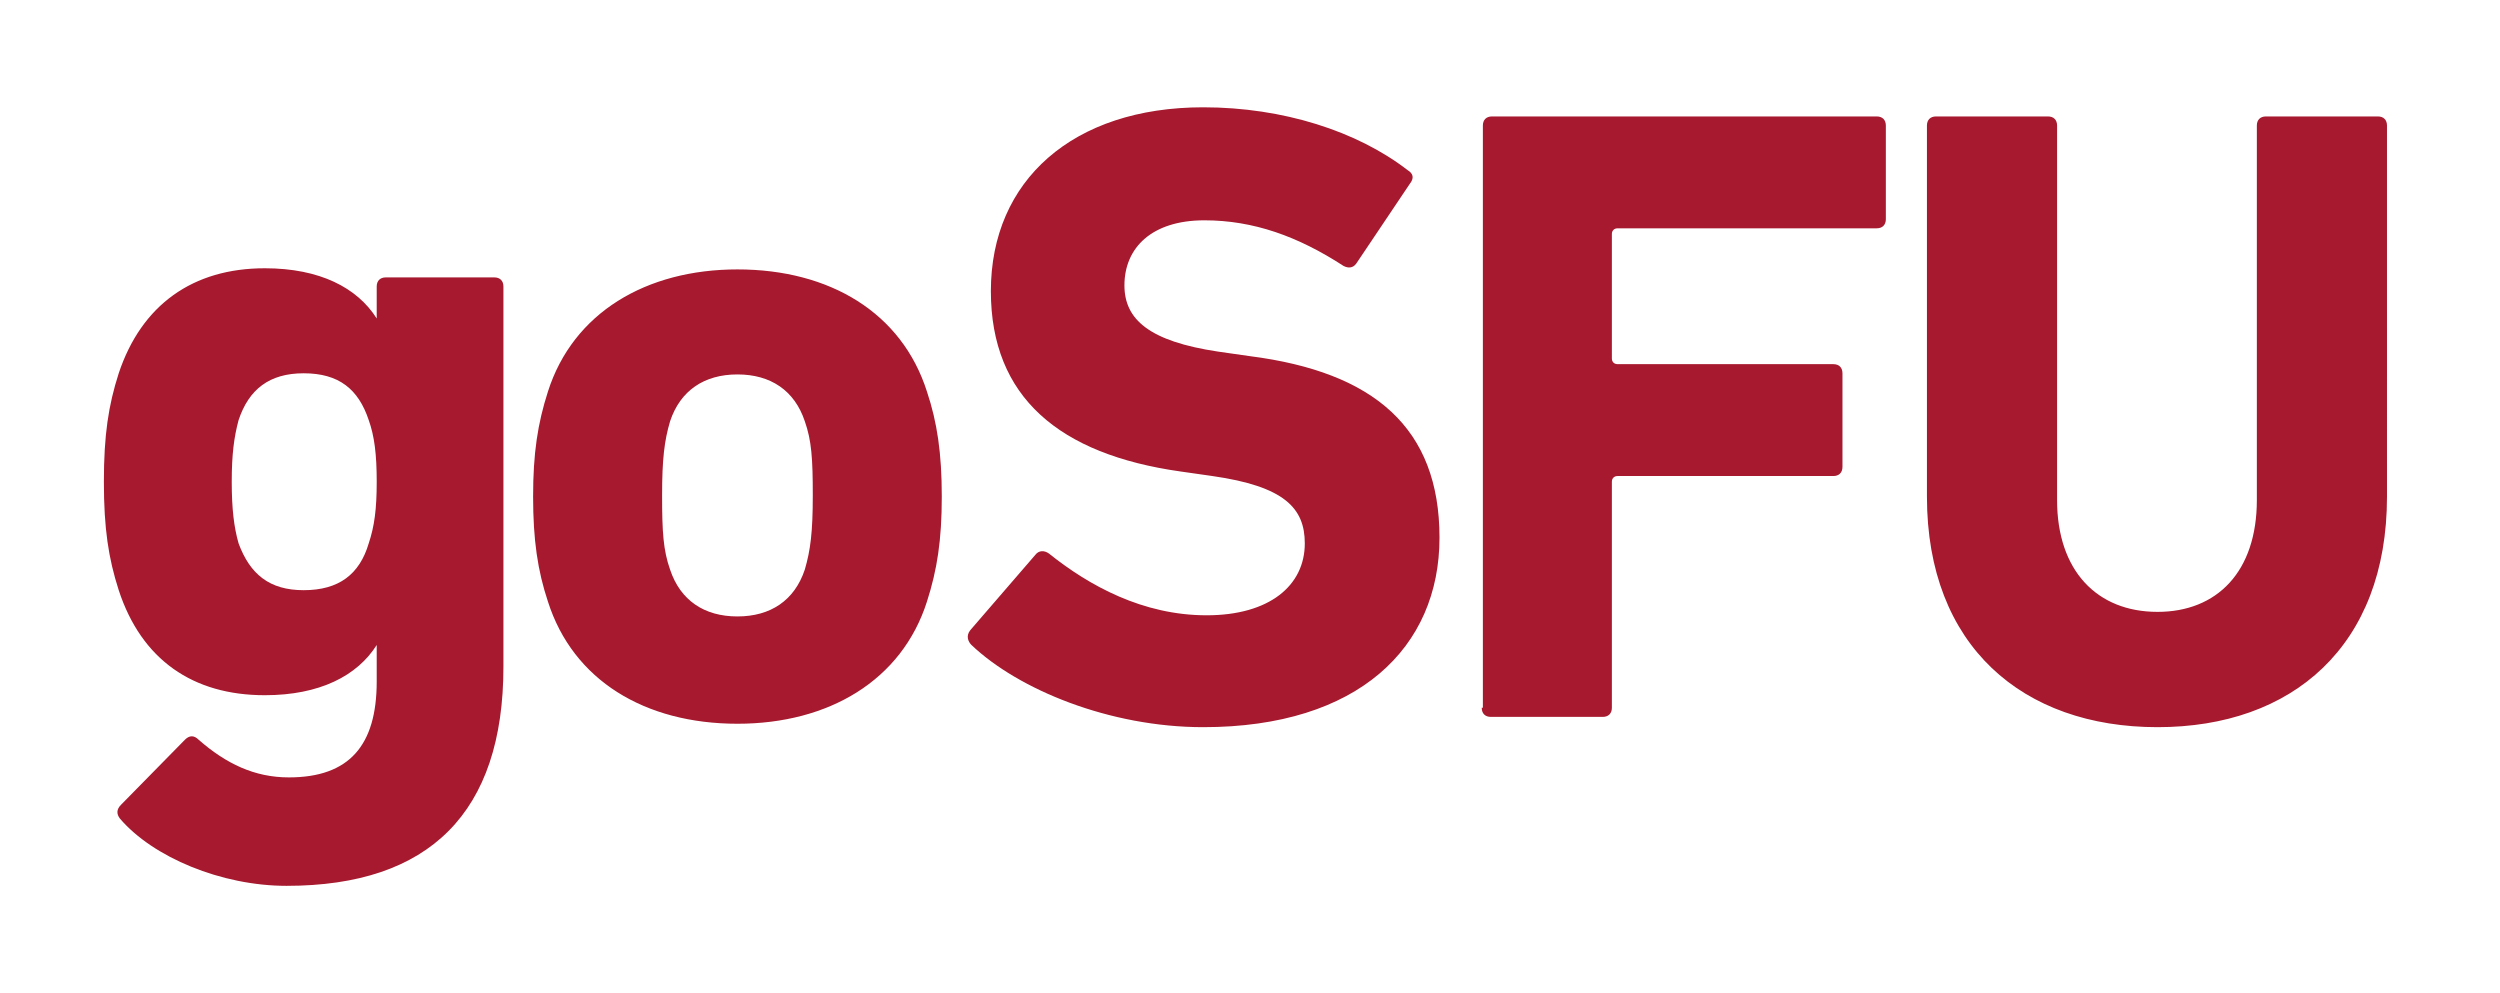 <?xml version="1.0" encoding="utf-8"?>
<!-- Generator: Adobe Illustrator 21.1.0, SVG Export Plug-In . SVG Version: 6.00 Build 0)  -->
<svg version="1.1" id="Layer_1" xmlns="http://www.w3.org/2000/svg" xmlns:xlink="http://www.w3.org/1999/xlink" x="0px" y="0px"
	 viewBox="0 0 219 87" style="enable-background:new 0 0 219 87;" xml:space="preserve">
<style type="text/css">
	.st0{fill:#A6192E;}
</style>
<g>
	<path class="st0" d="M105.4,63.7c13.6,0,20.7-7,20.7-16.6s-5.7-14.5-16.6-15.9l-2.8-0.4c-6-0.9-8.2-2.8-8.2-5.8
		c0-3.3,2.4-5.7,7-5.7c4.3,0,8.2,1.4,12.2,4c0.4,0.2,0.8,0.2,1.1-0.2l4.7-7c0.4-0.5,0.3-0.9-0.2-1.2c-4.4-3.4-10.9-5.5-17.9-5.5
		c-11.4,0-18.6,6.4-18.6,16.1c0,9.3,6,14.3,16.6,15.8l2.8,0.4c6.3,0.9,8.1,2.8,8.1,5.9c0,3.7-3.1,6.3-8.6,6.3
		c-5.6,0-10.3-2.6-13.8-5.4c-0.4-0.3-0.9-0.3-1.2,0.1L85,55.2c-0.4,0.5-0.2,1,0.1,1.3C89.2,60.4,97.2,63.7,105.4,63.7L105.4,63.7z
		 M129.8,62c0,0.5,0.3,0.8,0.8,0.8h9.8c0.5,0,0.8-0.3,0.8-0.8V42.2c0-0.3,0.2-0.5,0.5-0.5h18.9c0.5,0,0.8-0.3,0.8-0.8v-8.2
		c0-0.5-0.3-0.8-0.8-0.8h-18.9c-0.3,0-0.5-0.2-0.5-0.5V20.5c0-0.3,0.2-0.5,0.5-0.5h22.7c0.5,0,0.8-0.3,0.8-0.8V11
		c0-0.5-0.3-0.8-0.8-0.8h-33.7c-0.5,0-0.8,0.3-0.8,0.8V62L129.8,62z M189,63.7c11.8,0,20.1-7.1,20.1-20.2V11c0-0.5-0.3-0.8-0.8-0.8
		h-9.8c-0.5,0-0.8,0.3-0.8,0.8v32.8c0,6.3-3.5,9.8-8.7,9.8c-5.3,0-8.8-3.6-8.8-9.8V11c0-0.5-0.3-0.8-0.8-0.8h-9.8
		c-0.5,0-0.8,0.3-0.8,0.8v32.5C168.8,56.6,177.2,63.7,189,63.7L189,63.7z"/>
	<path class="st0" d="M25.1,77.6c12.5,0,19-6.4,19-19.2V25.1c0-0.5-0.3-0.8-0.8-0.8h-9.5c-0.5,0-0.8,0.3-0.8,0.8v2.8H33
		c-1.7-2.7-5-4.4-9.8-4.4c-6.3,0-10.8,3.2-12.8,9.2c-0.9,2.8-1.3,5.4-1.3,9.5s0.4,6.7,1.3,9.5c2,6.1,6.5,9.2,12.8,9.2
		c4.8,0,8.1-1.7,9.8-4.4H33v3.2c0,5.6-2.4,8.4-7.7,8.4c-3,0-5.5-1.2-7.9-3.3c-0.4-0.4-0.8-0.4-1.2,0l-5.6,5.7
		c-0.4,0.4-0.4,0.8-0.1,1.2C13.4,75.1,19.4,77.6,25.1,77.6L25.1,77.6z M26.6,51.7c-3,0-4.7-1.4-5.7-4.1c-0.4-1.4-0.6-3-0.6-5.4
		c0-2.4,0.2-3.9,0.6-5.4c0.9-2.7,2.7-4.1,5.7-4.1c3.1,0,4.8,1.4,5.7,4.1c0.5,1.4,0.7,3,0.7,5.4c0,2.4-0.2,3.9-0.7,5.4
		C31.5,50.3,29.7,51.7,26.6,51.7L26.6,51.7z M64.6,63.4c8,0,14.4-3.8,16.6-10.7c0.9-2.8,1.3-5.4,1.3-9.2c0-3.8-0.4-6.5-1.3-9.2
		c-2.2-6.9-8.5-10.7-16.6-10.7c-8,0-14.4,3.8-16.6,10.7c-0.9,2.8-1.3,5.4-1.3,9.2c0,3.8,0.4,6.5,1.3,9.2
		C50.2,59.6,56.5,63.4,64.6,63.4L64.6,63.4z M64.6,54c-2.9,0-5-1.4-5.9-4.1c-0.6-1.7-0.7-3.3-0.7-6.5s0.2-4.8,0.7-6.5
		c0.9-2.7,3-4.1,5.9-4.1c2.9,0,5,1.4,5.9,4.1c0.6,1.7,0.7,3.3,0.7,6.5s-0.2,4.8-0.7,6.5C69.6,52.6,67.5,54,64.6,54L64.6,54z"/>
</g>
</svg>
